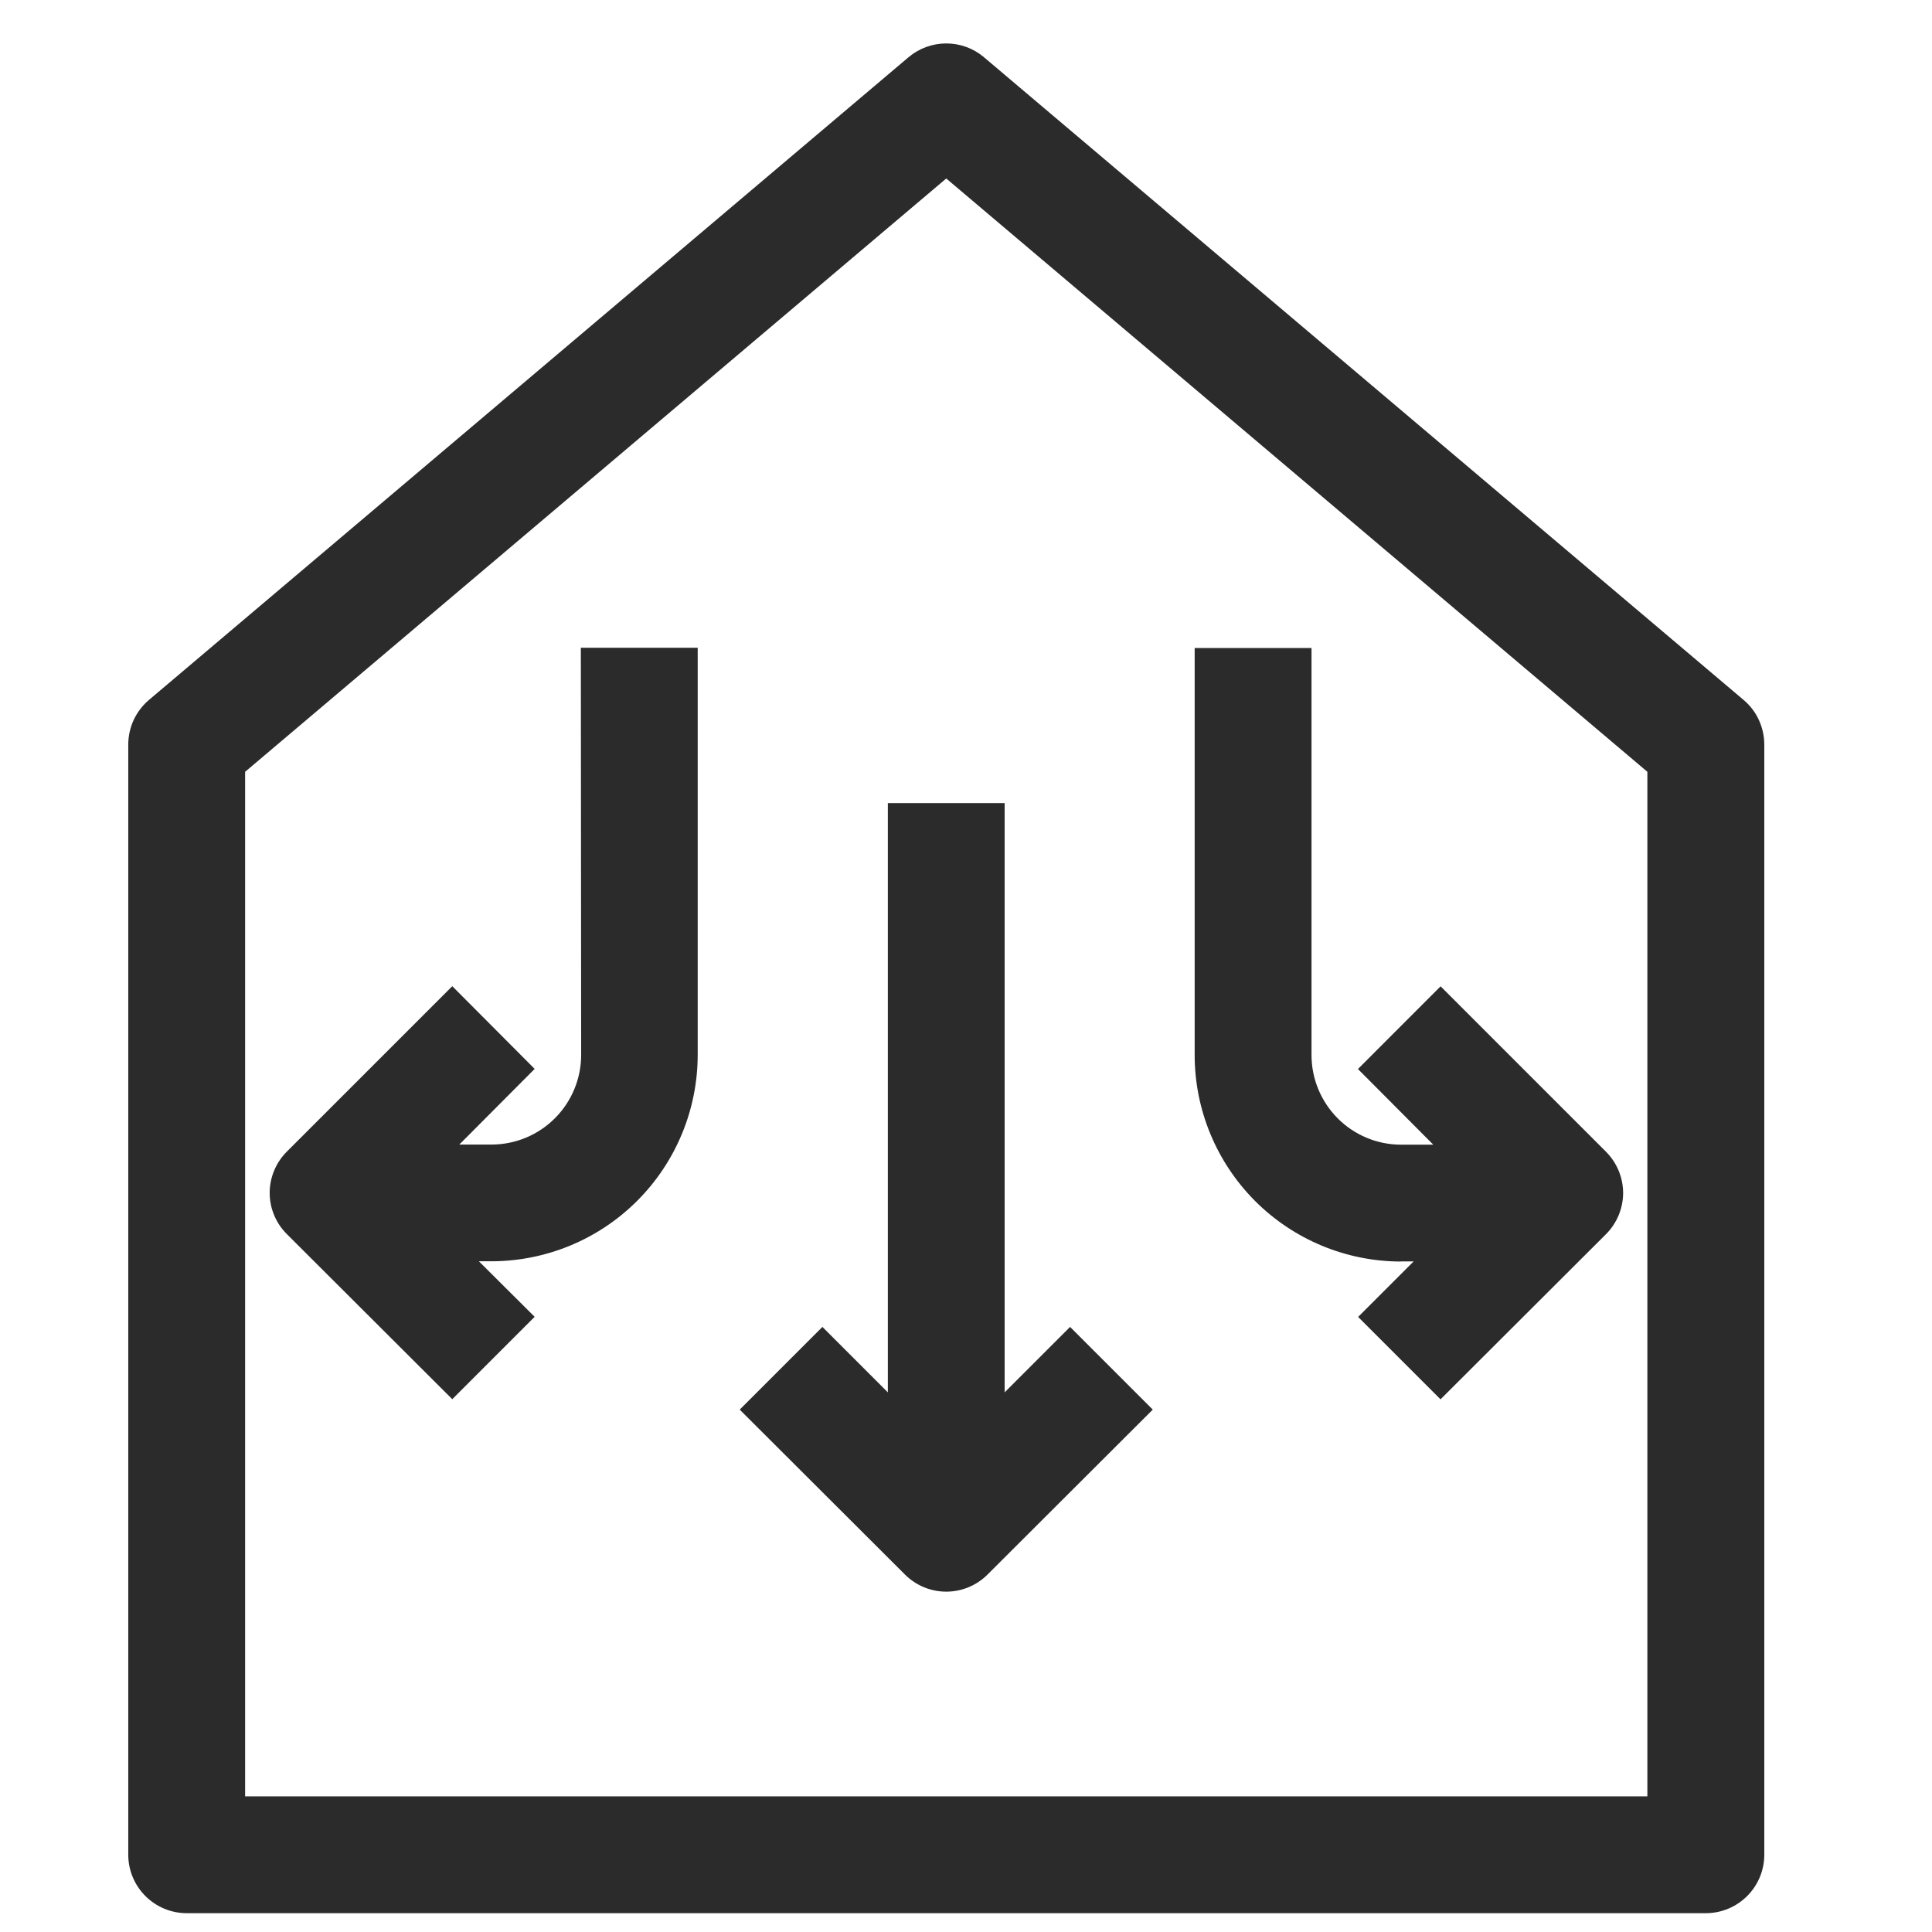<svg width="31" height="31" viewBox="0 0 31 31" xmlns="http://www.w3.org/2000/svg" fill="none"><path d="M15.788.918c-.169-.143-.383-.221-.605-.221-.221 0-.435.078-.605.221l-12.187 10.312c-.104.088-.188.198-.246.322-.057.124-.087.259-.087.395v17.813c0 .249.099.487.275.663.176.176.414.275.663.275h24.375c.249 0 .487-.099.663-.275.176-.176.275-.414.275-.663v-17.813c0-.136-.03-.271-.087-.395-.057-.124-.141-.234-.246-.322l-12.188-10.312zm10.645 27.905h-22.5v-16.439l11.25-9.52 11.25 9.52v16.439zm-12.187-15.937v9.455l-1.05-1.05-1.327 1.327 2.653 2.648c.176.175.413.273.661.273.248 0 .485-.098.661-.273l2.653-2.648-1.327-1.327-1.05 1.05v-9.455h-1.875zm8.231 7.354h.206l-.891.891 1.322 1.322 2.653-2.648c.088-.087.157-.191.205-.305.047-.114.072-.237.072-.36-.001-.248-.101-.486-.276-.661l-2.653-2.653-1.326 1.327 1.209 1.214h-.52c-.381-.001-.746-.153-1.014-.423-.269-.27-.42-.635-.42-1.016v-6.53h-1.875v6.53c0 .878.349 1.72.969 2.342.62.621 1.462.971 2.34.972zm-13.152-3.314c0 .381-.151.746-.42 1.016s-.634.422-1.015.423h-.52l1.209-1.214-1.322-1.327-2.653 2.653c-.176.175-.276.413-.277.661 0 .124.024.246.072.36.047.114.117.218.205.305l2.653 2.648 1.322-1.322-.895-.891h.202c.878-.001 1.72-.351 2.34-.972.62-.621.969-1.464.969-2.342v-6.53h-1.875l.005 6.53z" fill="#2B2B2B" /></svg>